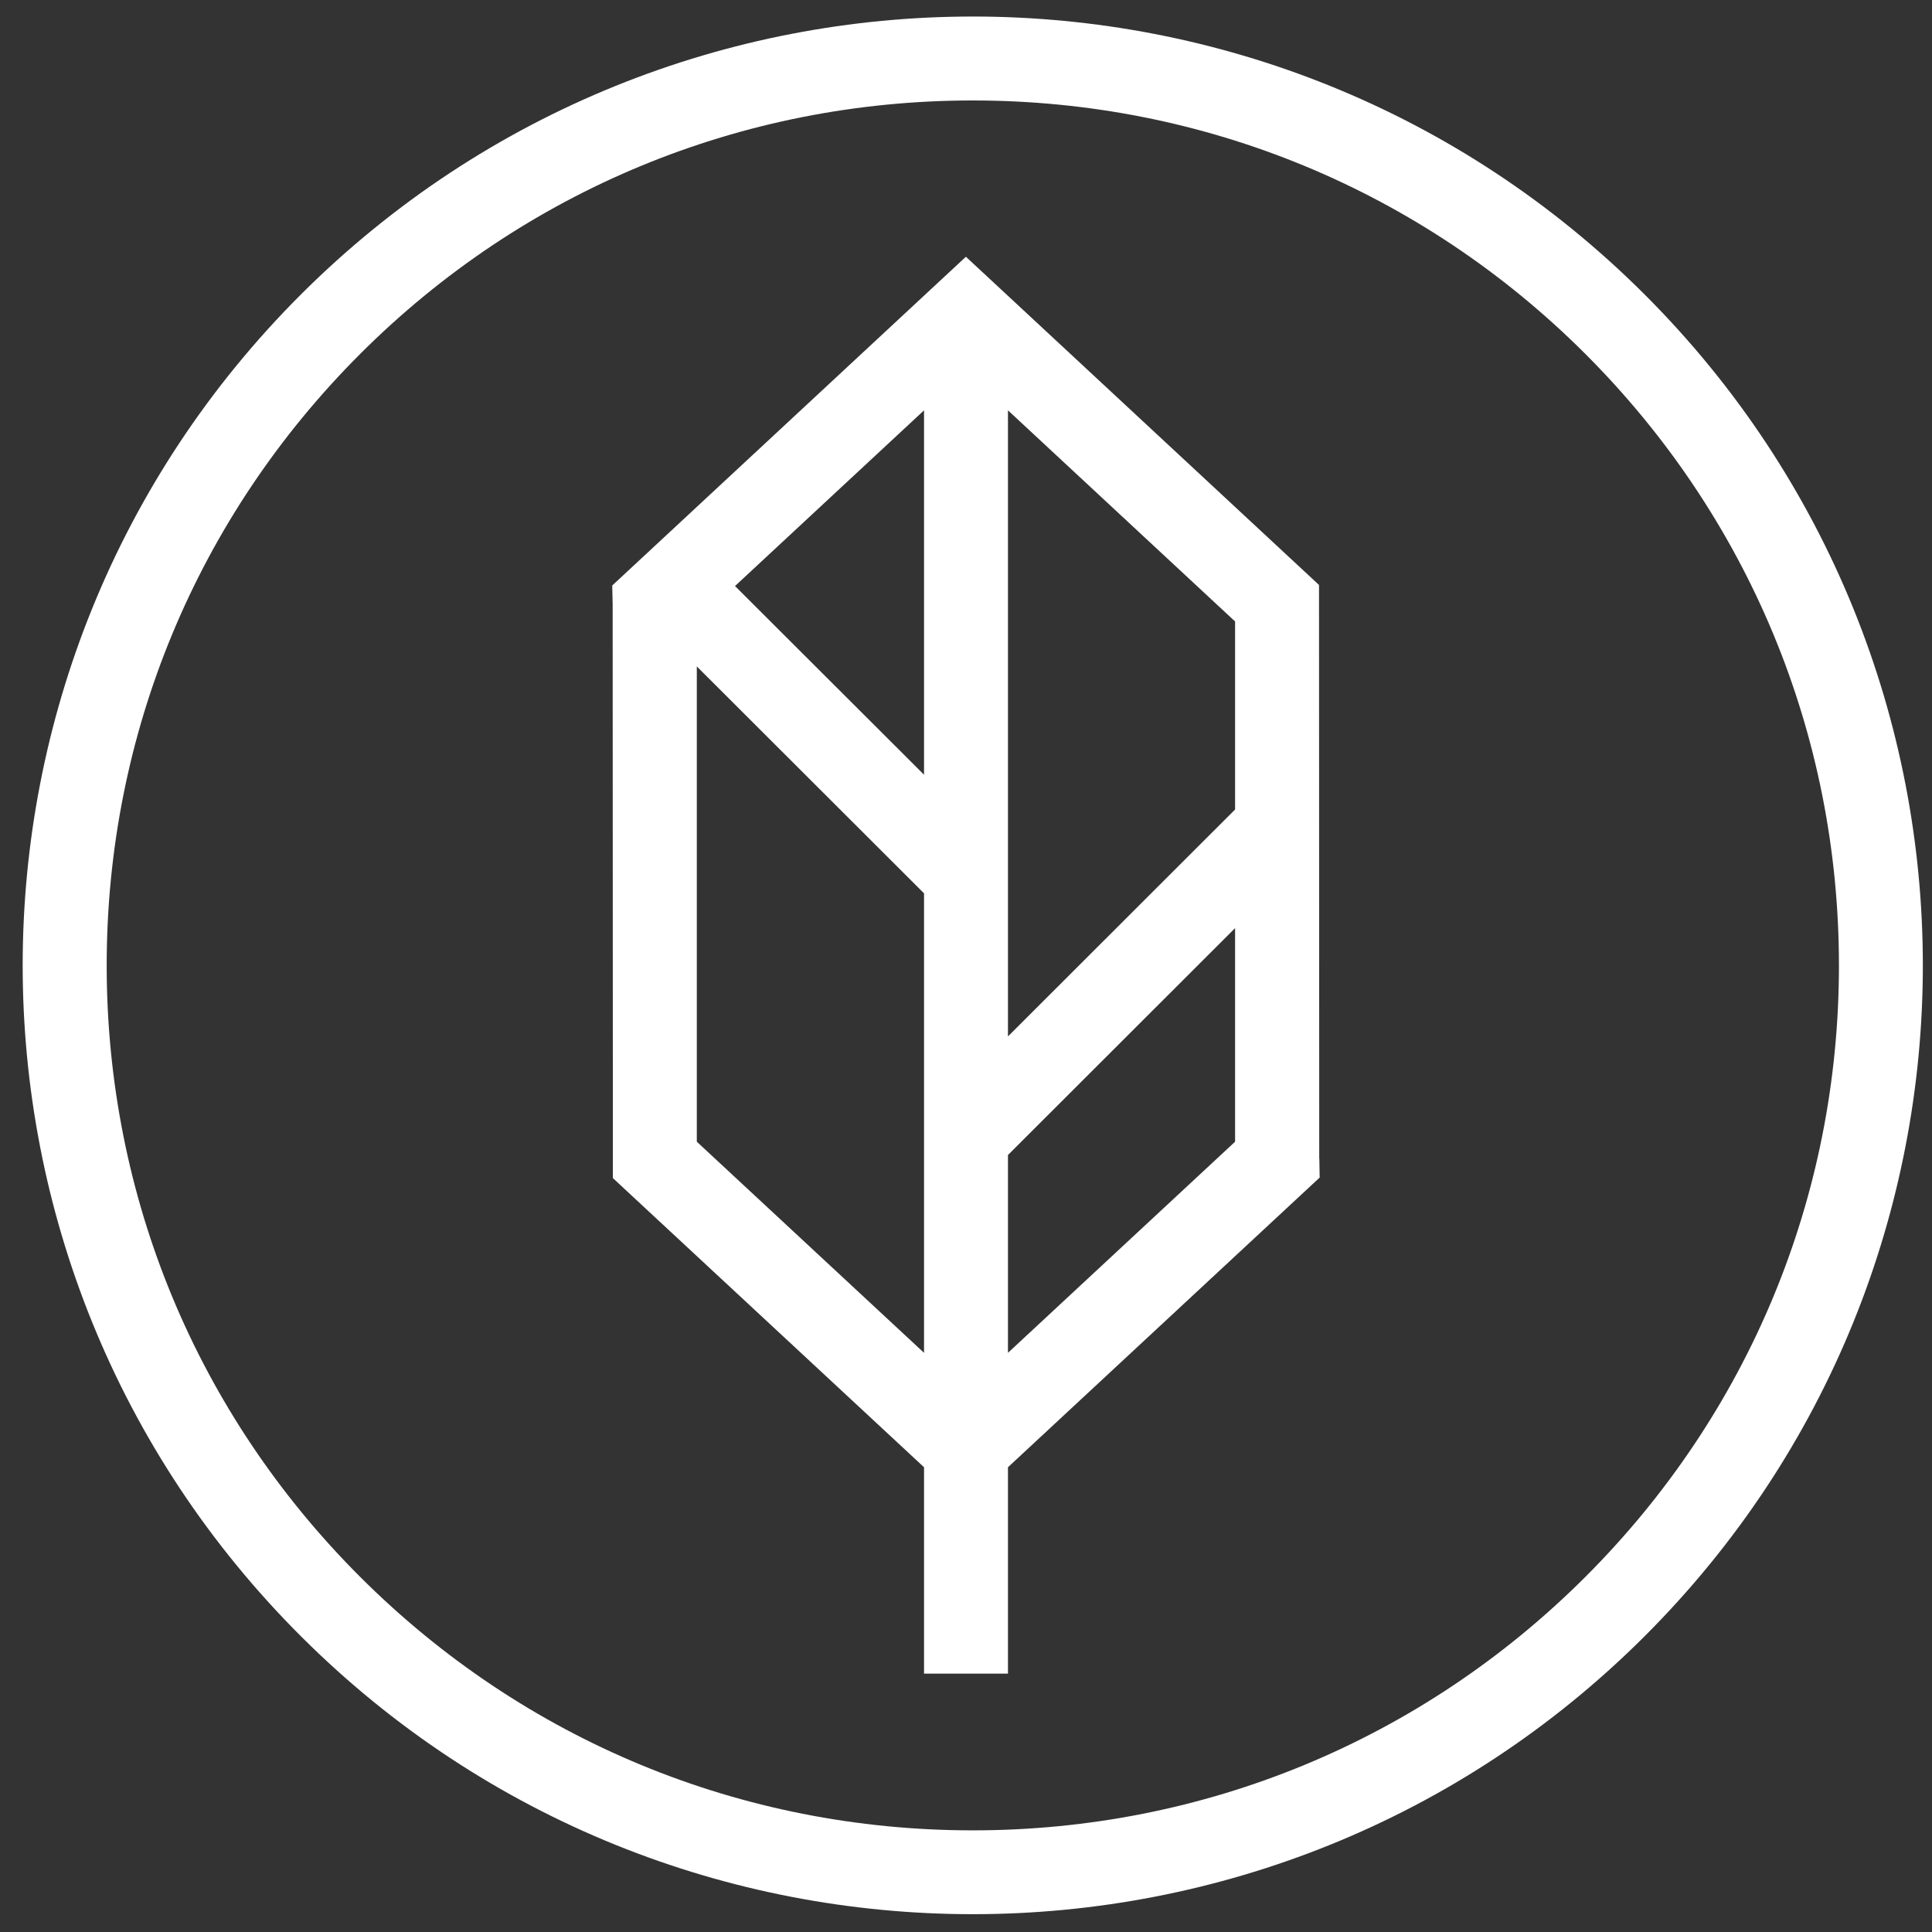 <?xml version="1.0" encoding="UTF-8"?> <svg xmlns="http://www.w3.org/2000/svg" width="18" height="18" viewBox="0 0 18 18" fill="none"><rect x="0" y="0" width="18" height="18" fill="#333333" stroke="none"/><path d="M9.063 0.154C6.798 0.154 4.532 1.018 2.804 2.743C-0.653 6.196 -0.653 11.793 2.804 15.245C4.533 16.972 6.798 17.834 9.063 17.834C11.329 17.834 13.594 16.971 15.322 15.245C18.779 11.793 18.779 6.196 15.322 2.743C13.594 1.017 11.329 0.154 9.063 0.154ZM14.769 14.693C13.245 16.215 11.218 17.053 9.063 17.053C6.908 17.053 4.881 16.215 3.357 14.693C1.833 13.171 0.994 11.147 0.994 8.995C0.994 6.843 1.833 4.819 3.357 3.296C4.881 1.774 6.908 0.936 9.063 0.936C11.218 0.936 13.245 1.774 14.769 3.296C16.293 4.819 17.133 6.843 17.133 8.995C17.133 11.147 16.293 13.171 14.769 14.693Z" fill="white"></path><path d="M12.291 10.796L12.289 5.45L8.999 2.392L5.704 5.455L5.708 5.63L5.71 10.976L8.609 13.67V15.593H9.391V13.67L12.295 10.971L12.292 10.796H12.291ZM11.507 7.542L9.391 9.656V3.823L11.507 5.79V7.542ZM8.609 7.218L6.848 5.46L8.609 3.823V7.218ZM6.492 10.636V6.209L8.609 8.323V12.604L6.492 10.637V10.636ZM9.391 12.604V10.761L11.507 8.647V10.637L9.391 12.604Z" fill="white"></path></svg> 
